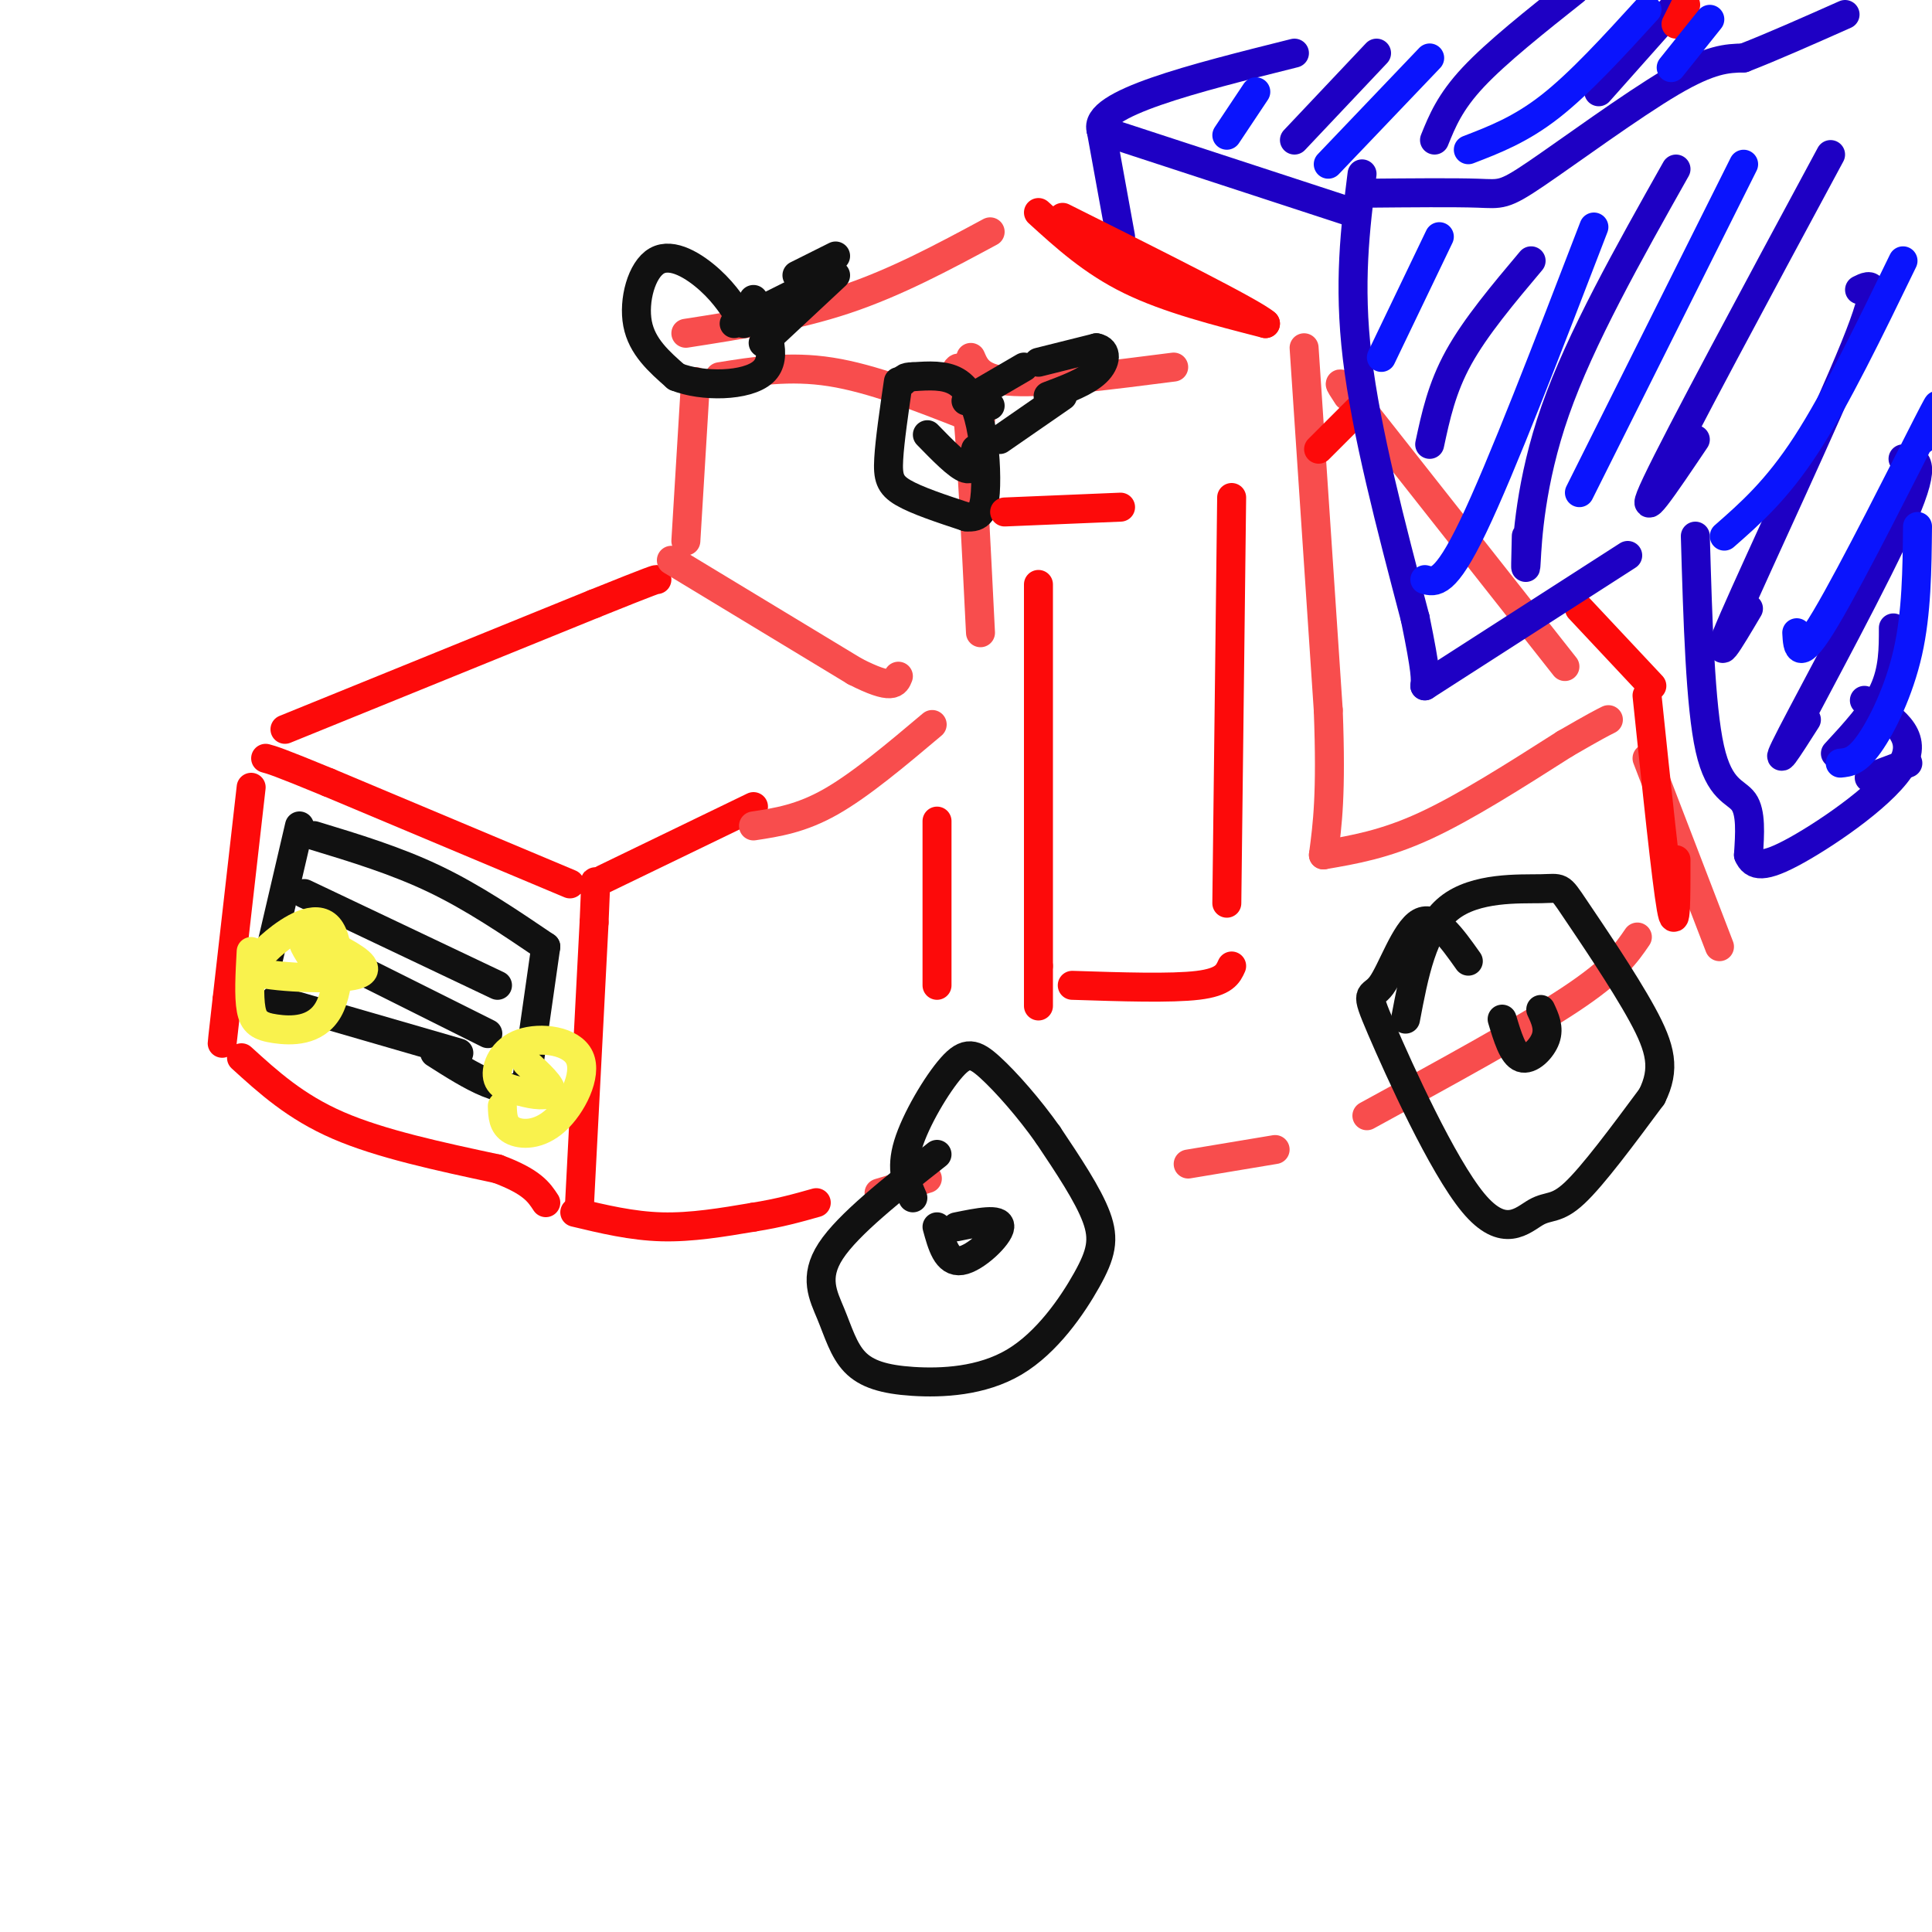 <svg viewBox='0 0 400 400' version='1.1' xmlns='http://www.w3.org/2000/svg' xmlns:xlink='http://www.w3.org/1999/xlink'><g fill='none' stroke='rgb(253,10,10)' stroke-width='6' stroke-linecap='round' stroke-linejoin='round'><path d='M120,249c0.000,0.000 3.000,-58.000 3,-58'/><path d='M123,191c0.500,-10.833 0.250,-8.917 0,-7'/><path d='M118,183c0.000,0.000 -50.000,-21.000 -50,-21'/><path d='M68,162c-10.500,-4.333 -11.750,-4.667 -13,-5'/><path d='M52,163c0.000,0.000 -5.000,44.000 -5,44'/><path d='M47,207c-1.000,8.833 -1.000,8.917 -1,9'/><path d='M50,219c5.583,5.083 11.167,10.167 20,14c8.833,3.833 20.917,6.417 33,9'/><path d='M103,242c7.167,2.667 8.583,4.833 10,7'/><path d='M119,251c5.917,1.417 11.833,2.833 18,3c6.167,0.167 12.583,-0.917 19,-2'/><path d='M156,252c5.333,-0.833 9.167,-1.917 13,-3'/><path d='M125,182c0.000,0.000 31.000,-15.000 31,-15'/><path d='M59,151c0.000,0.000 64.000,-26.000 64,-26'/><path d='M123,125c12.833,-5.167 12.917,-5.083 13,-5'/></g>
<g fill='none' stroke='rgb(17,17,17)' stroke-width='6' stroke-linecap='round' stroke-linejoin='round'><path d='M62,171c0.000,0.000 -7.000,30.000 -7,30'/><path d='M57,207c0.000,0.000 38.000,11.000 38,11'/><path d='M65,196c0.000,0.000 36.000,18.000 36,18'/><path d='M63,185c0.000,0.000 40.000,19.000 40,19'/><path d='M65,173c8.500,2.583 17.000,5.167 25,9c8.000,3.833 15.500,8.917 23,14'/><path d='M113,196c0.000,0.000 -4.000,28.000 -4,28'/><path d='M109,224c-3.833,3.667 -11.417,-1.167 -19,-6'/></g>
<g fill='none' stroke='rgb(248,77,77)' stroke-width='6' stroke-linecap='round' stroke-linejoin='round'><path d='M139,116c0.000,0.000 38.000,23.000 38,23'/><path d='M177,139c7.833,4.000 8.417,2.500 9,1'/><path d='M156,171c4.917,-0.750 9.833,-1.500 16,-5c6.167,-3.500 13.583,-9.750 21,-16'/><path d='M142,112c0.000,0.000 2.000,-33.000 2,-33'/><path d='M203,131c-1.000,-20.167 -2.000,-40.333 -3,-49c-1.000,-8.667 -2.000,-5.833 -3,-3'/><path d='M149,78c7.250,-1.167 14.500,-2.333 23,-1c8.500,1.333 18.250,5.167 28,9'/><path d='M200,86c4.833,1.500 2.917,0.750 1,0'/><path d='M142,69c11.250,-1.750 22.500,-3.500 33,-7c10.500,-3.500 20.250,-8.750 30,-14'/><path d='M201,74c1.000,2.333 2.000,4.667 9,5c7.000,0.333 20.000,-1.333 33,-3'/><path d='M182,247c0.000,0.000 10.000,-3.000 10,-3'/><path d='M246,241c0.000,0.000 18.000,-3.000 18,-3'/><path d='M270,72c0.000,0.000 5.000,75.000 5,75'/><path d='M275,147c0.667,17.500 -0.167,23.750 -1,30'/><path d='M274,177c6.333,-1.083 12.667,-2.167 21,-6c8.333,-3.833 18.667,-10.417 29,-17'/><path d='M324,154c6.333,-3.667 7.667,-4.333 9,-5'/><path d='M283,231c16.333,-8.917 32.667,-17.833 42,-24c9.333,-6.167 11.667,-9.583 14,-13'/><path d='M324,138c0.000,0.000 -41.000,-52.000 -41,-52'/><path d='M283,86c-7.500,-9.333 -5.750,-6.667 -4,-4'/><path d='M341,157c0.000,0.000 15.000,39.000 15,39'/></g>
<g fill='none' stroke='rgb(17,17,17)' stroke-width='6' stroke-linecap='round' stroke-linejoin='round'><path d='M194,239c-9.207,7.251 -18.413,14.503 -22,20c-3.587,5.497 -1.554,9.240 0,13c1.554,3.760 2.630,7.537 5,10c2.370,2.463 6.033,3.613 12,4c5.967,0.387 14.239,0.011 21,-4c6.761,-4.011 12.013,-11.657 15,-17c2.987,-5.343 3.711,-8.384 2,-13c-1.711,-4.616 -5.855,-10.808 -10,-17'/><path d='M217,235c-3.927,-5.581 -8.743,-11.032 -12,-14c-3.257,-2.968 -4.954,-3.453 -8,0c-3.046,3.453 -7.442,10.844 -9,16c-1.558,5.156 -0.279,8.078 1,11'/><path d='M304,199c-3.449,-4.869 -6.899,-9.737 -10,-8c-3.101,1.737 -5.854,10.081 -8,13c-2.146,2.919 -3.686,0.415 0,9c3.686,8.585 12.596,28.260 19,36c6.404,7.740 10.301,3.545 13,2c2.699,-1.545 4.200,-0.442 8,-4c3.800,-3.558 9.900,-11.779 16,-20'/><path d='M342,227c2.832,-5.672 1.911,-9.851 -2,-17c-3.911,-7.149 -10.811,-17.267 -14,-22c-3.189,-4.733 -2.666,-4.082 -7,-4c-4.334,0.082 -13.524,-0.405 -19,4c-5.476,4.405 -7.238,13.703 -9,23'/><path d='M194,254c1.022,3.733 2.044,7.467 5,7c2.956,-0.467 7.844,-5.133 8,-7c0.156,-1.867 -4.422,-0.933 -9,0'/><path d='M311,211c1.111,3.689 2.222,7.378 4,8c1.778,0.622 4.222,-1.822 5,-4c0.778,-2.178 -0.111,-4.089 -1,-6'/><path d='M220,82c0.000,0.000 -13.000,9.000 -13,9'/><path d='M186,79c-0.889,6.089 -1.778,12.178 -2,16c-0.222,3.822 0.222,5.378 3,7c2.778,1.622 7.889,3.311 13,5'/><path d='M200,107c2.927,0.349 3.743,-1.278 4,-5c0.257,-3.722 -0.046,-9.541 -1,-14c-0.954,-4.459 -2.558,-7.560 -5,-9c-2.442,-1.440 -5.721,-1.220 -9,-1'/><path d='M189,78c-1.833,0.000 -1.917,0.500 -2,1'/><path d='M205,84c0.000,0.000 -3.000,-1.000 -3,-1'/><path d='M200,83c0.000,0.000 12.000,-7.000 12,-7'/><path d='M192,90c3.167,3.250 6.333,6.500 8,7c1.667,0.500 1.833,-1.750 2,-4'/><path d='M215,75c0.000,0.000 12.000,-3.000 12,-3'/><path d='M227,72c2.311,0.422 2.089,2.978 0,5c-2.089,2.022 -6.044,3.511 -10,5'/><path d='M168,59c0.000,0.000 -16.000,8.000 -16,8'/><path d='M173,57c0.000,0.000 -15.000,14.000 -15,14'/><path d='M154,67c-1.881,-3.030 -3.762,-6.060 -7,-9c-3.238,-2.940 -7.833,-5.792 -11,-4c-3.167,1.792 -4.905,8.226 -4,13c0.905,4.774 4.452,7.887 8,11'/><path d='M140,78c5.333,2.156 14.667,2.044 18,-1c3.333,-3.044 0.667,-9.022 -2,-15'/><path d='M165,57c0.000,0.000 8.000,-4.000 8,-4'/></g>
<g fill='none' stroke='rgb(249,242,77)' stroke-width='6' stroke-linecap='round' stroke-linejoin='round'><path d='M104,229c0.062,1.983 0.125,3.967 2,5c1.875,1.033 5.563,1.117 9,-2c3.437,-3.117 6.622,-9.433 5,-13c-1.622,-3.567 -8.052,-4.383 -12,-3c-3.948,1.383 -5.414,4.967 -5,7c0.414,2.033 2.707,2.517 5,3'/><path d='M108,226c2.333,0.733 5.667,1.067 6,0c0.333,-1.067 -2.333,-3.533 -5,-6'/><path d='M52,197c-0.254,4.639 -0.508,9.279 0,12c0.508,2.721 1.777,3.525 5,4c3.223,0.475 8.400,0.622 11,-4c2.600,-4.622 2.623,-14.014 0,-17c-2.623,-2.986 -7.892,0.432 -11,3c-3.108,2.568 -4.054,4.284 -5,6'/><path d='M52,201c3.970,1.394 16.394,1.879 21,1c4.606,-0.879 1.394,-3.121 -2,-5c-3.394,-1.879 -6.970,-3.394 -8,-3c-1.030,0.394 0.485,2.697 2,5'/><path d='M65,199c0.833,0.833 1.917,0.417 3,0'/></g>
<g fill='none' stroke='rgb(253,10,10)' stroke-width='6' stroke-linecap='round' stroke-linejoin='round'><path d='M215,121c0.000,0.000 0.000,79.000 0,79'/><path d='M215,200c0.000,13.500 0.000,7.750 0,2'/><path d='M222,204c10.250,0.333 20.500,0.667 26,0c5.500,-0.667 6.250,-2.333 7,-4'/><path d='M254,187c0.000,0.000 1.000,-84.000 1,-84'/><path d='M232,105c0.000,0.000 -24.000,1.000 -24,1'/><path d='M194,170c0.000,0.000 0.000,34.000 0,34'/><path d='M341,144c2.000,19.167 4.000,38.333 5,44c1.000,5.667 1.000,-2.167 1,-10'/><path d='M342,142c0.000,0.000 -15.000,-16.000 -15,-16'/><path d='M273,93c0.000,0.000 8.000,-8.000 8,-8'/></g>
<g fill='none' stroke='rgb(30,0,196)' stroke-width='6' stroke-linecap='round' stroke-linejoin='round'><path d='M282,36c-1.417,11.333 -2.833,22.667 -1,38c1.833,15.333 6.917,34.667 12,54'/><path d='M293,128c2.333,11.333 2.167,12.667 2,14'/><path d='M295,142c0.000,0.000 42.000,-27.000 42,-27'/><path d='M351,111c0.511,17.600 1.022,35.200 3,44c1.978,8.800 5.422,8.800 7,11c1.578,2.200 1.289,6.600 1,11'/><path d='M362,177c1.012,2.393 3.042,2.875 10,-1c6.958,-3.875 18.845,-12.107 22,-18c3.155,-5.893 -2.423,-9.446 -8,-13'/><path d='M280,44c0.000,0.000 -52.000,-17.000 -52,-17'/><path d='M228,27c-2.000,-5.500 19.000,-10.750 40,-16'/><path d='M283,40c9.107,-0.083 18.214,-0.167 23,0c4.786,0.167 5.250,0.583 12,-4c6.750,-4.583 19.786,-14.167 28,-19c8.214,-4.833 11.607,-4.917 15,-5'/><path d='M361,12c6.000,-2.333 13.500,-5.667 21,-9'/><path d='M387,161c0.000,0.000 8.000,-3.000 8,-3'/><path d='M317,54c-5.750,6.833 -11.500,13.667 -15,20c-3.500,6.333 -4.750,12.167 -6,18'/><path d='M347,35c-9.889,17.556 -19.778,35.111 -25,50c-5.222,14.889 -5.778,27.111 -6,31c-0.222,3.889 -0.111,-0.556 0,-5'/><path d='M379,32c-15.667,29.083 -31.333,58.167 -36,68c-4.667,9.833 1.667,0.417 8,-9'/><path d='M385,60c2.422,-1.200 4.844,-2.400 -1,12c-5.844,14.400 -19.956,44.400 -25,56c-5.044,11.600 -1.022,4.800 3,-2'/><path d='M394,95c2.622,0.000 5.244,0.000 0,12c-5.244,12.000 -18.356,36.000 -23,45c-4.644,9.000 -0.822,3.000 3,-3'/><path d='M392,130c0.000,4.333 0.000,8.667 -2,13c-2.000,4.333 -6.000,8.667 -10,13'/><path d='M268,29c0.000,0.000 17.000,-18.000 17,-18'/><path d='M297,29c1.583,-3.917 3.167,-7.833 8,-13c4.833,-5.167 12.917,-11.583 21,-18'/><path d='M331,19c0.000,0.000 16.000,-18.000 16,-18'/><path d='M228,27c0.000,0.000 4.000,22.000 4,22'/></g>
<g fill='none' stroke='rgb(253,10,10)' stroke-width='6' stroke-linecap='round' stroke-linejoin='round'><path d='M349,1c0.000,0.000 -2.000,4.000 -2,4'/><path d='M215,44c5.583,5.083 11.167,10.167 19,14c7.833,3.833 17.917,6.417 28,9'/><path d='M262,67c-2.333,-2.167 -22.167,-12.083 -42,-22'/></g>
<g fill='none' stroke='rgb(10,20,253)' stroke-width='6' stroke-linecap='round' stroke-linejoin='round'><path d='M286,74c0.000,0.000 12.000,-25.000 12,-25'/><path d='M295,120c2.083,0.583 4.167,1.167 10,-11c5.833,-12.167 15.417,-37.083 25,-62'/><path d='M327,102c0.000,0.000 34.000,-68.000 34,-68'/><path d='M357,111c5.417,-4.750 10.833,-9.500 17,-19c6.167,-9.500 13.083,-23.750 20,-38'/><path d='M372,131c0.178,3.244 0.356,6.489 6,-3c5.644,-9.489 16.756,-31.711 21,-40c4.244,-8.289 1.622,-2.644 -1,3'/><path d='M381,158c1.689,-0.156 3.378,-0.311 6,-4c2.622,-3.689 6.178,-10.911 8,-19c1.822,-8.089 1.911,-17.044 2,-26'/><path d='M254,28c0.000,0.000 6.000,-9.000 6,-9'/><path d='M275,34c0.000,0.000 21.000,-22.000 21,-22'/><path d='M304,31c5.417,-2.083 10.833,-4.167 17,-9c6.167,-4.833 13.083,-12.417 20,-20'/><path d='M346,14c0.000,0.000 8.000,-10.000 8,-10'/></g>
</svg>